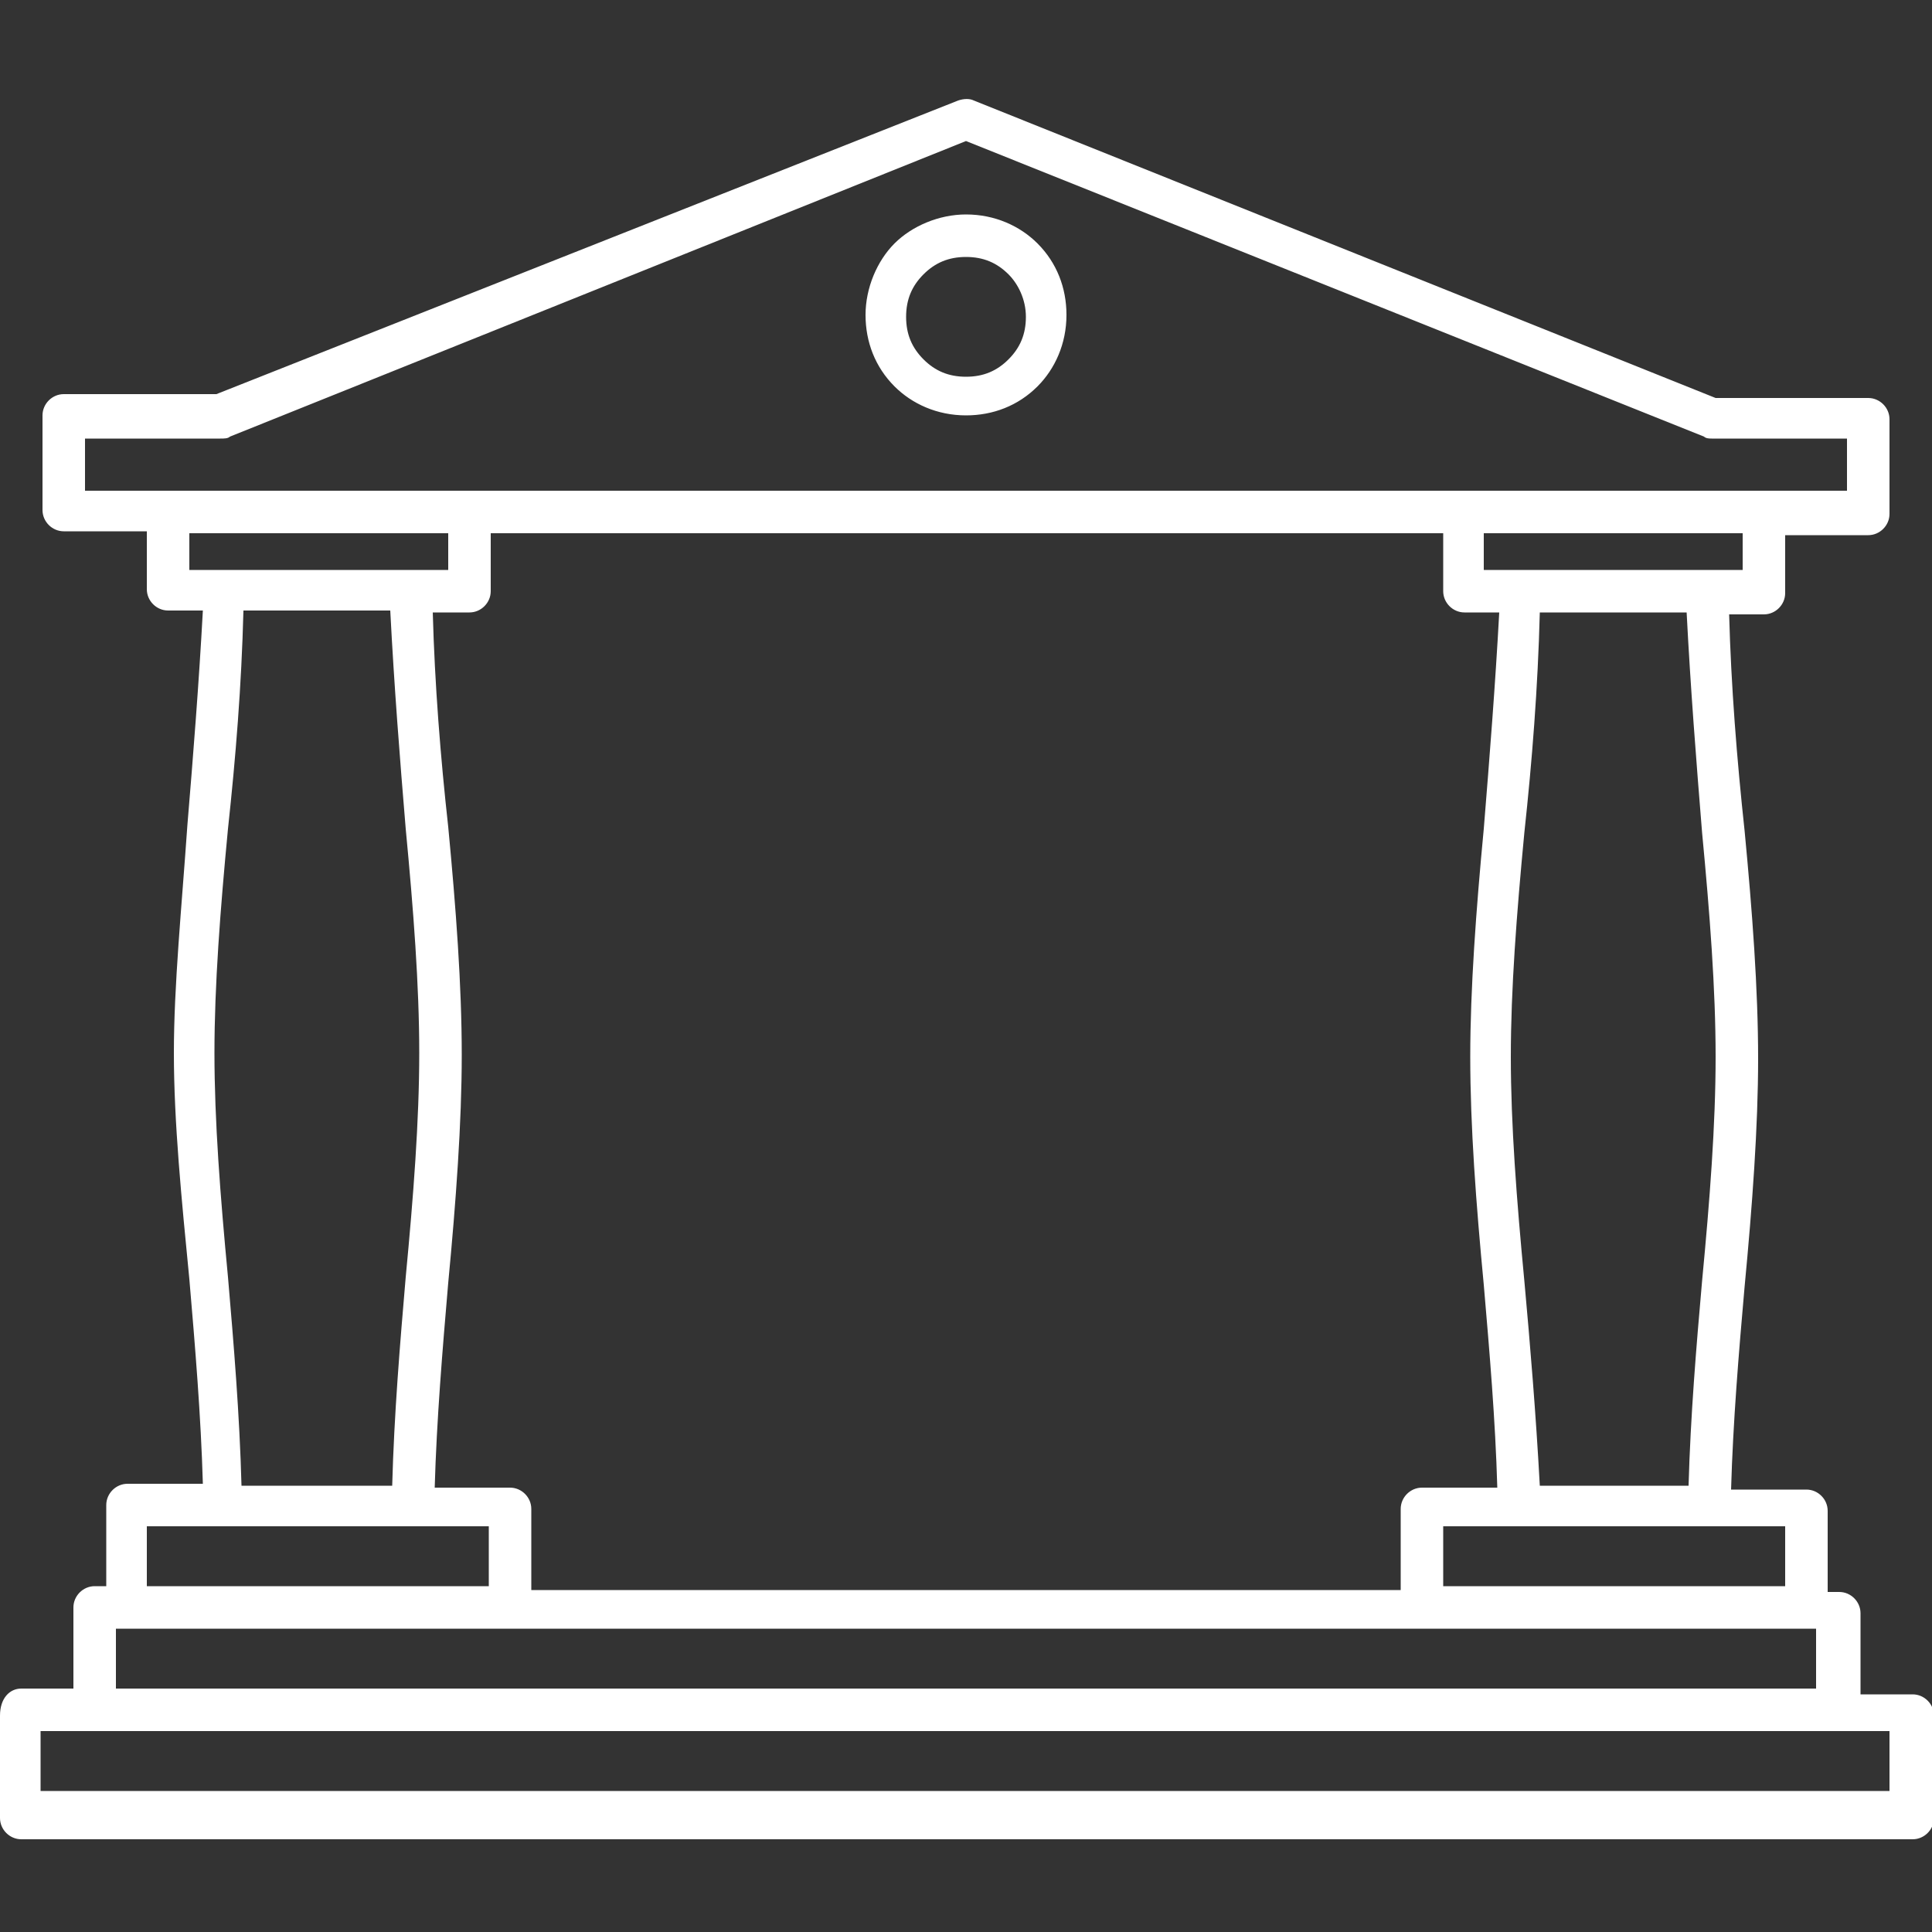<?xml version="1.0" encoding="utf-8"?>
<!-- Generator: Adobe Illustrator 25.2.1, SVG Export Plug-In . SVG Version: 6.00 Build 0)  -->
<svg version="1.1" id="Camada_1" xmlns="http://www.w3.org/2000/svg" xmlns:xlink="http://www.w3.org/1999/xlink" x="0px" y="0px"
	 viewBox="0 0 100 100" style="enable-background:new 0 0 100 100;" xml:space="preserve">
<rect x="0" y="0" width="100" height="100" fill="#333333" stroke="none"/>
<style type="text/css">
	.st0{fill:#FFFFFF;}
</style>
<g>
	<path class="st0" d="M22.4,31.7c0.1,3.7,0.4,7.5,0.8,11.1c0.4,4.2,0.7,8.2,0.7,11.8c0,3.5-0.3,7.6-0.7,11.8
		c-0.3,3.5-0.6,7.1-0.7,10.6h3.9c0.6,0,1.1,0.5,1.1,1.1v4.2h45v-4.2c0-0.6,0.5-1.1,1.1-1.1h3.9c-0.1-3.5-0.4-7-0.7-10.5
		c-0.4-4.2-0.7-8.2-0.7-11.8c0-3.5,0.3-7.6,0.7-11.8c0.3-3.7,0.6-7.5,0.8-11.2h-1.8c-0.6,0-1.1-0.5-1.1-1.1v-3H25.4v3
		c0,0.6-0.5,1.1-1.1,1.1L22.4,31.7L22.4,31.7z M50,11.1c1.5,0,2.8,0.6,3.7,1.5c1,1,1.5,2.3,1.5,3.7c0,1.5-0.6,2.8-1.5,3.7
		c-1,1-2.3,1.5-3.7,1.5c-1.5,0-2.8-0.6-3.7-1.5c-1-1-1.5-2.3-1.5-3.7c0-1.4,0.6-2.8,1.5-3.7C47.2,11.7,48.6,11.1,50,11.1L50,11.1z
		 M52.2,14.2c-0.6-0.6-1.3-0.9-2.2-0.9c-0.9,0-1.6,0.3-2.2,0.9c-0.6,0.6-0.9,1.3-0.9,2.2s0.3,1.6,0.9,2.2c0.6,0.6,1.3,0.9,2.2,0.9
		c0.9,0,1.6-0.3,2.2-0.9c0.6-0.6,0.9-1.3,0.9-2.2C53.1,15.5,52.7,14.7,52.2,14.2L52.2,14.2z M1.1,87.4h2.7v-4.2
		c0-0.6,0.5-1.1,1.1-1.1h0.6v-4.2c0-0.6,0.5-1.1,1.1-1.1h3.9c-0.1-3.5-0.4-7.1-0.7-10.6C9.4,62.1,9,58.1,9,54.5
		C9,51,9.4,47,9.7,42.7c0.3-3.6,0.6-7.4,0.8-11.1H8.7c-0.6,0-1.1-0.5-1.1-1.1v-3H3.3c-0.6,0-1.1-0.5-1.1-1.1v-4.9
		c0-0.6,0.5-1.1,1.1-1.1h7.9L49.6,5.2c0.3-0.1,0.6-0.1,0.8,0l38.4,15.4h7.9c0.6,0,1.1,0.5,1.1,1.1v4.9c0,0.6-0.5,1.1-1.1,1.1h-4.3v3
		c0,0.6-0.5,1.1-1.1,1.1h-1.8c0.1,3.7,0.4,7.5,0.8,11.2c0.4,4.2,0.7,8.2,0.7,11.8c0,3.5-0.3,7.6-0.7,11.8c-0.3,3.4-0.6,7-0.7,10.5
		h3.9c0.6,0,1.1,0.5,1.1,1.1v4.2h0.6c0.6,0,1.1,0.5,1.1,1.1v4.2h2.7c0.6,0,1.1,0.5,1.1,1.1v5.3c0,0.6-0.5,1.1-1.1,1.1H1.1
		c-0.6,0-1.1-0.5-1.1-1.1v-5.3C0,87.9,0.5,87.4,1.1,87.4z M6,87.4h88v-3.1c-29.3,0-58.7,0-88,0L6,87.4L6,87.4z M97.8,89.6
		c-31.9,0-63.8,0-95.7,0v3.1h95.7V89.6z M25.3,82.2V79H7.6v3.1H25.3z M92.4,82.2V79H74.7v3.1H92.4z M95.6,25.4v-2.7h-7
		c-0.1,0-0.3,0-0.4-0.1L50,7.3L11.9,22.6c-0.1,0.1-0.3,0.1-0.5,0.1h-7v2.7C34.8,25.4,65.2,25.4,95.6,25.4L95.6,25.4z M9.8,27.6v1.9
		h13.4v-1.9H9.8z M90.2,27.6H76.8v1.9h13.4V27.6L90.2,27.6z M79.7,76.9h7.7c0.1-3.6,0.4-7.2,0.7-10.6c0.4-4.2,0.7-8.1,0.7-11.6
		c0-3.5-0.3-7.4-0.7-11.6c-0.3-3.7-0.6-7.5-0.8-11.4h-7.6c-0.1,3.9-0.4,7.7-0.8,11.4c-0.4,4.2-0.7,8.1-0.7,11.6
		c0,3.5,0.3,7.4,0.7,11.6C79.2,69.6,79.5,73.2,79.7,76.9L79.7,76.9z M20.3,76.9c0.1-3.7,0.4-7.3,0.7-10.8c0.4-4.2,0.7-8.1,0.7-11.6
		c0-3.5-0.3-7.4-0.7-11.6c-0.3-3.6-0.6-7.4-0.8-11.3h-7.6c-0.1,3.9-0.4,7.6-0.8,11.3c-0.4,4.2-0.7,8.1-0.7,11.6
		c0,3.5,0.3,7.4,0.7,11.6c0.3,3.5,0.6,7.1,0.7,10.8L20.3,76.9L20.3,76.9z"/>
</g>
</svg>
